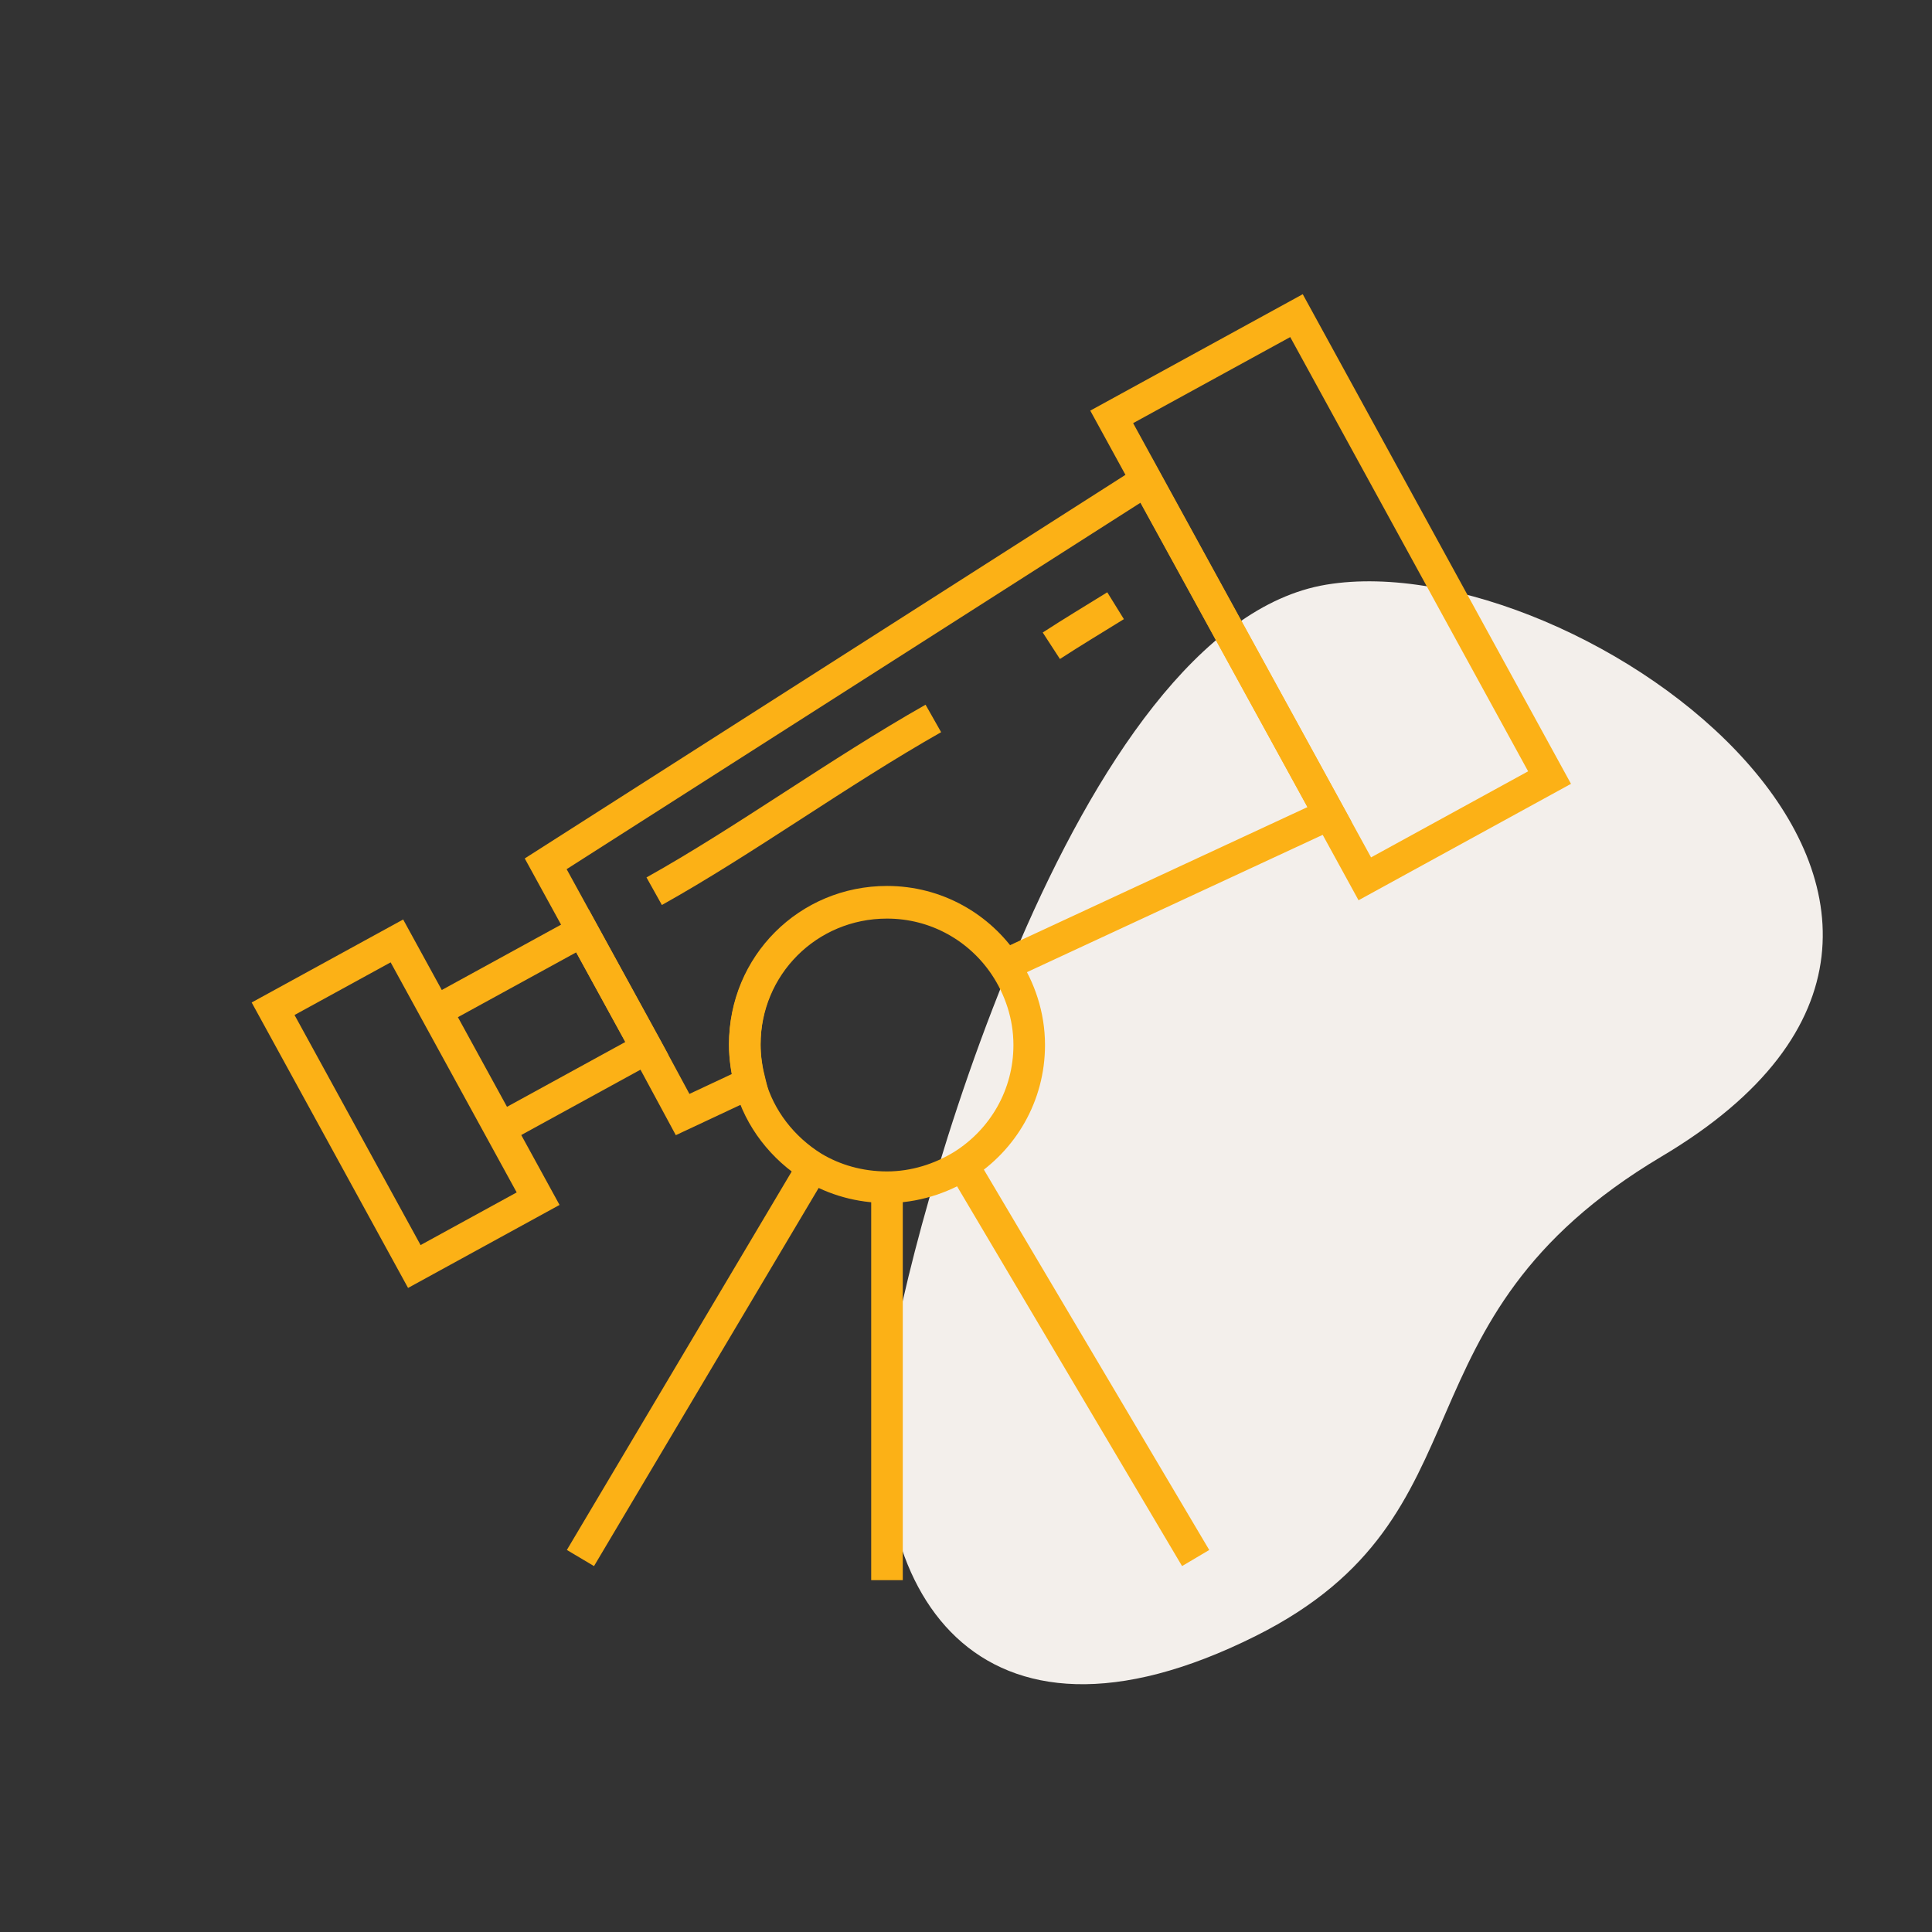<svg width="104" height="104" viewBox="0 0 104 104" fill="none" xmlns="http://www.w3.org/2000/svg">
<rect x="0" y="0" width="104" height="104" fill="#333333" stroke="none"/>
<path d="M67.595 88.065C80.637 81.544 74.57 71.11 89.427 62.264C111.996 48.881 85.06 29.204 71.394 31.472C57.728 33.74 48.881 66.46 47.861 73.832C46.273 85.457 52.511 95.607 67.595 88.065Z" fill="#F3EFEB"/>
<path d="M21.365 50.65L14.701 54.301L22.303 68.176L28.967 64.525L21.365 50.65Z" stroke="#FCB116" stroke-width="1.7" stroke-miterlimit="10"/>
<path d="M71.564 43.834L54.099 51.943C52.738 49.902 50.413 48.541 47.748 48.541C43.495 48.541 40.092 51.943 40.092 56.196C40.092 56.933 40.206 57.614 40.376 58.294L36.746 59.996L34.818 56.423L29.375 46.499L61.697 25.858L71.564 43.834Z" stroke="#FCB116" stroke-width="1.7" stroke-miterlimit="10"/>
<path d="M31.352 50.113L23.495 54.418L26.955 60.734L34.813 56.428L31.352 50.113Z" stroke="#FCB116" stroke-width="1.7" stroke-miterlimit="10"/>
<path d="M69.79 16.991L59.843 22.441L73.467 47.307L83.413 41.857L69.79 16.991Z" stroke="#FCB116" stroke-width="1.7" stroke-miterlimit="10"/>
<path d="M56.593 34.761C57.727 34.024 58.861 33.343 60.052 32.606" stroke="#FCB116" stroke-width="1.7" stroke-miterlimit="10"/>
<path d="M35.215 47.974C40.092 45.252 45.139 41.566 50.242 38.674" stroke="#FCB116" stroke-width="1.7" stroke-miterlimit="10"/>
<path d="M64.362 83.869L51.83 62.718" stroke="#FCB116" stroke-width="1.7" stroke-miterlimit="10"/>
<path d="M43.777 62.774L31.245 83.869" stroke="#FCB116" stroke-width="1.7" stroke-miterlimit="10"/>
<path d="M47.747 85.06V63.908" stroke="#FCB116" stroke-width="1.7" stroke-miterlimit="10"/>
<path d="M55.403 56.253C55.403 58.975 53.985 61.357 51.83 62.718C50.639 63.455 49.222 63.908 47.747 63.908C46.273 63.908 44.912 63.511 43.778 62.831C42.133 61.81 40.886 60.222 40.375 58.351C40.205 57.671 40.092 56.99 40.092 56.253C40.092 52 43.494 48.598 47.747 48.598C50.412 48.598 52.737 49.959 54.098 52C54.892 53.191 55.403 54.665 55.403 56.253Z" stroke="#FCB116" stroke-width="1.7" stroke-miterlimit="10"/>
</svg>
